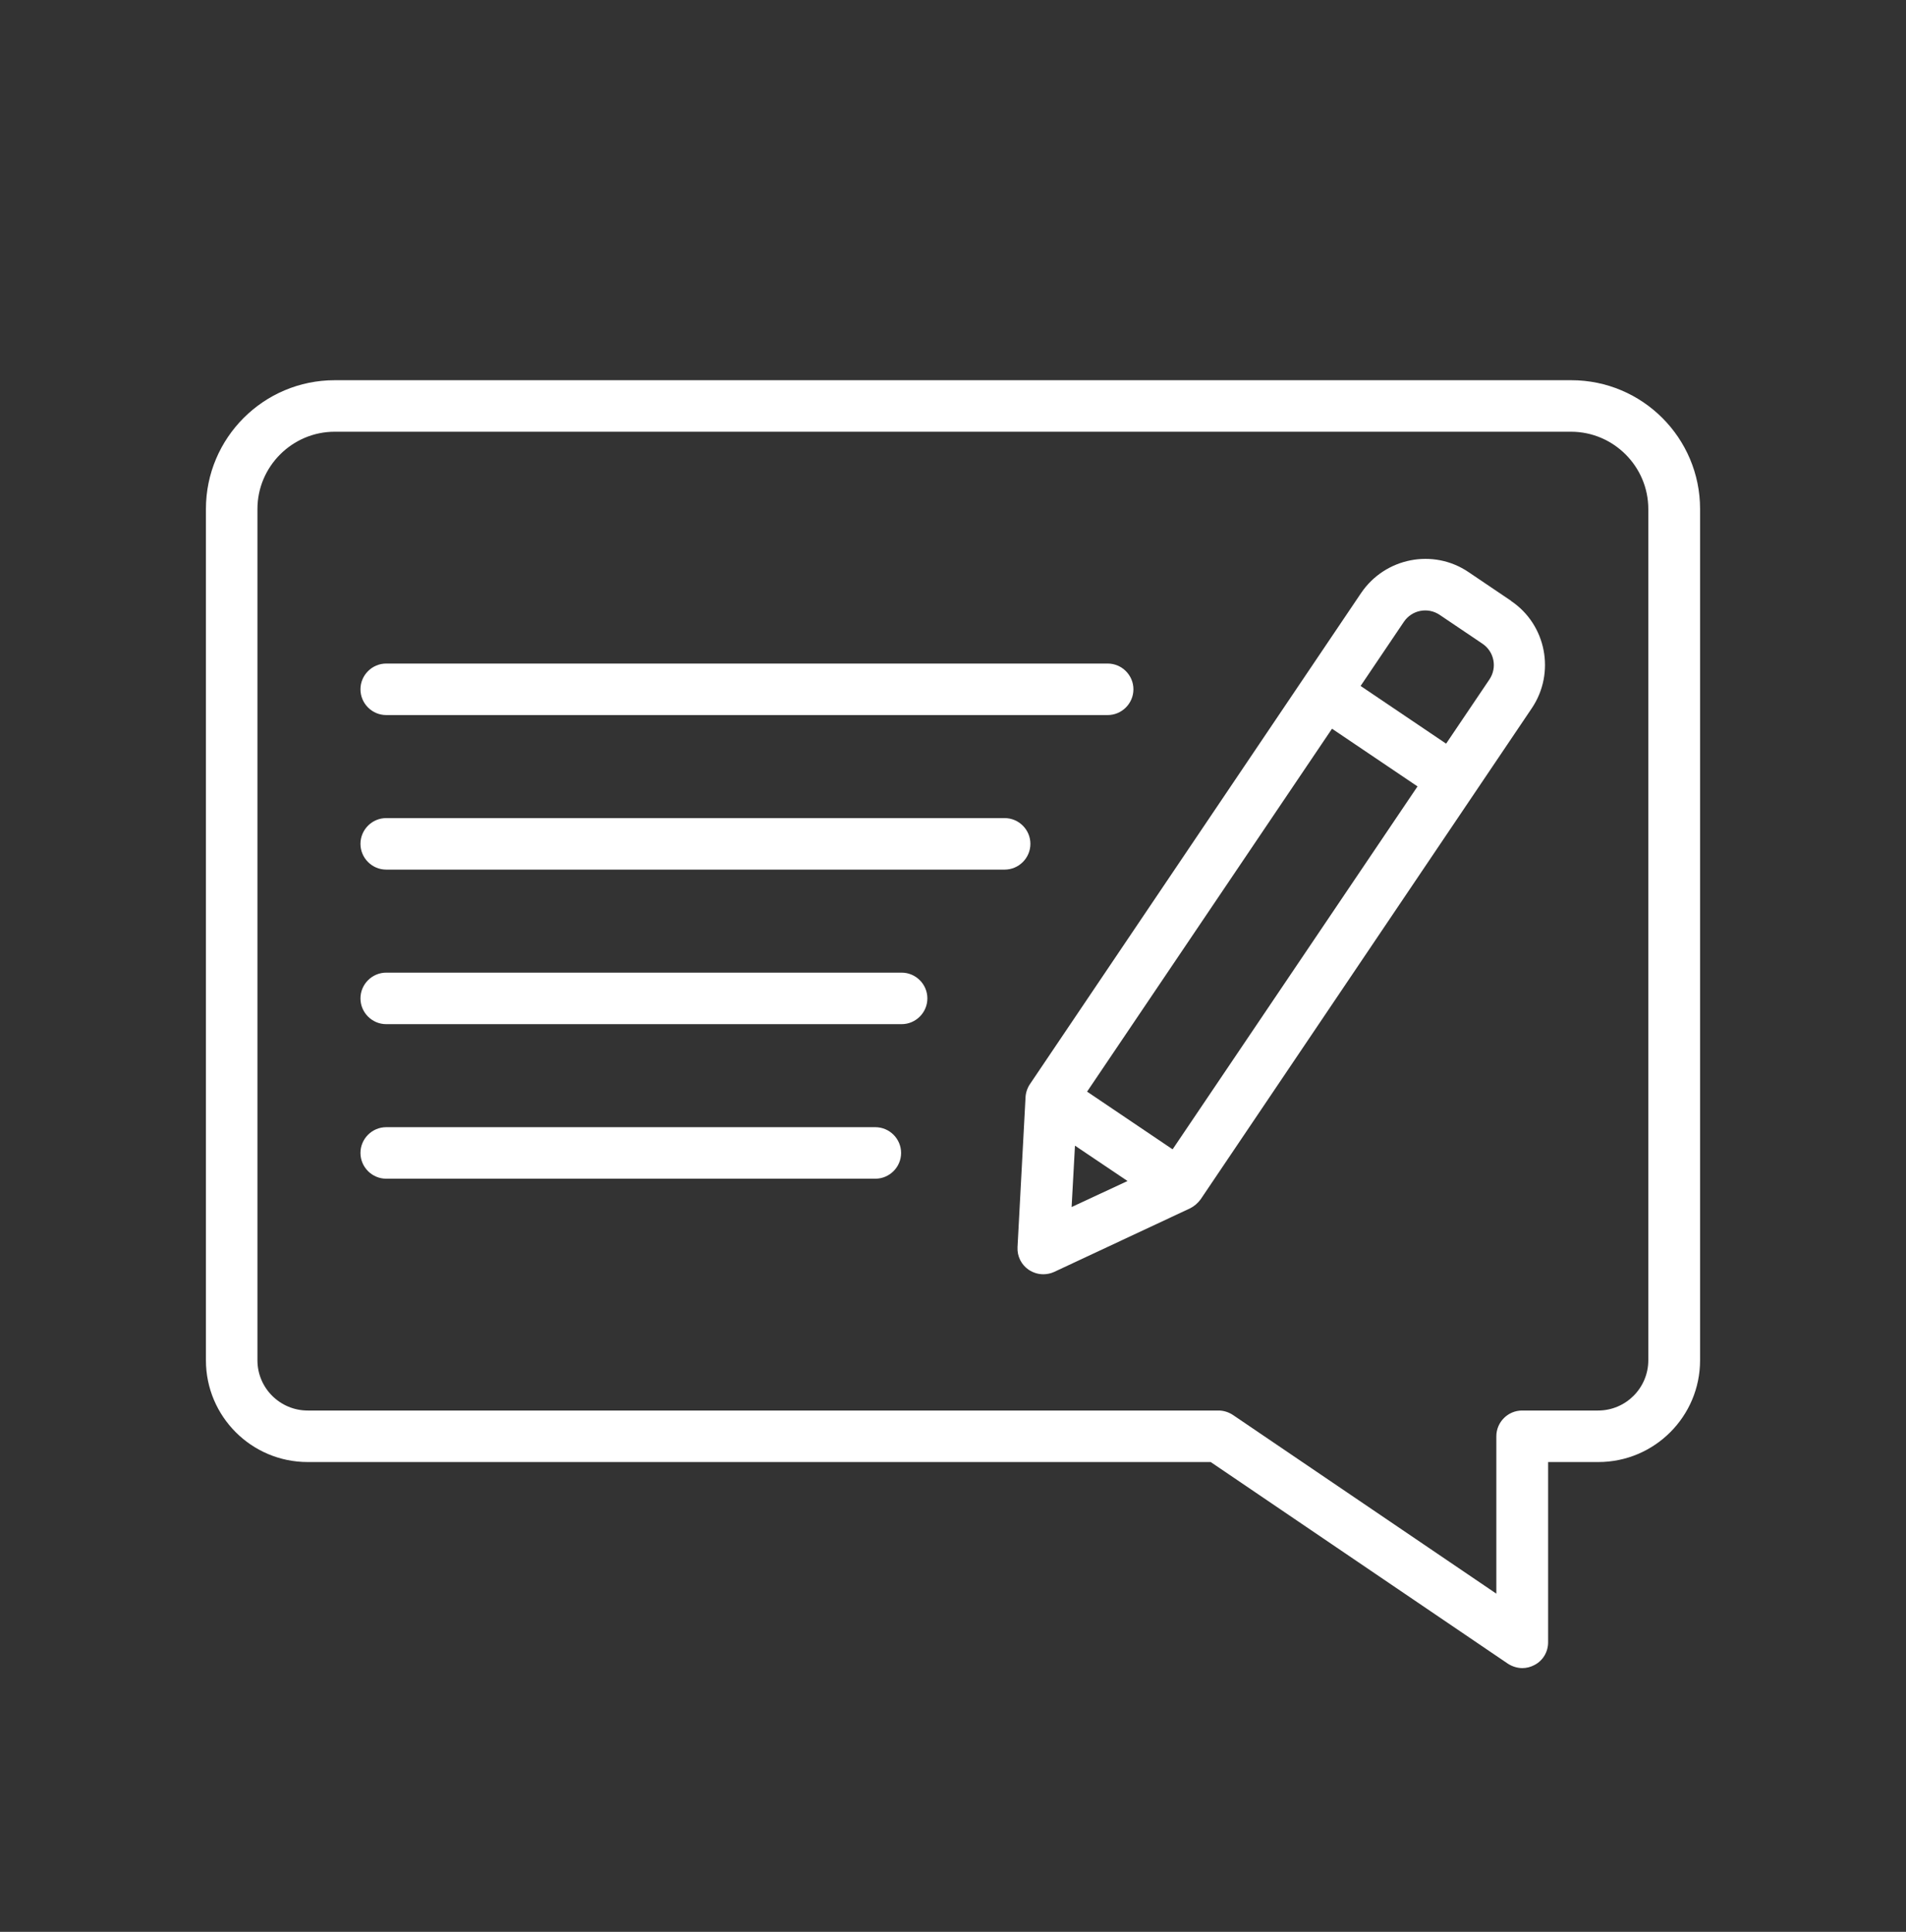 <?xml version="1.0" encoding="UTF-8"?>
<svg xmlns="http://www.w3.org/2000/svg" width="74" height="75" viewBox="0 0 74 75" fill="none">
  <rect x="0" y="0" width="74" height="75" fill="#333333" stroke="none"/>
  <path d="M60.995 14.761H12.995C10.235 14.761 7.995 17.001 7.995 19.761V52.811C7.995 54.991 9.765 56.761 11.945 56.761H47.005L58.545 64.591C58.715 64.701 58.915 64.761 59.105 64.761C59.265 64.761 59.425 64.721 59.575 64.641C59.905 64.471 60.105 64.131 60.105 63.761V56.761H62.055C64.235 56.761 66.005 54.991 66.005 52.811V19.761C66.005 17.001 63.765 14.761 61.005 14.761H60.995ZM63.995 52.811C63.995 53.881 63.125 54.761 62.045 54.761H59.095C58.545 54.761 58.095 55.211 58.095 55.761V61.871L47.865 54.931C47.695 54.821 47.505 54.761 47.305 54.761H11.945C10.875 54.761 9.995 53.891 9.995 52.811V19.761C9.995 18.111 11.345 16.761 12.995 16.761H60.995C62.645 16.761 63.995 18.111 63.995 19.761V52.811Z" fill="white"></path>
  <path d="M58.675 23.331L57.016 22.211C55.645 21.281 53.776 21.651 52.846 23.021L39.986 42.091C39.886 42.241 39.825 42.421 39.816 42.601L39.505 48.421C39.486 48.771 39.656 49.111 39.946 49.301C40.115 49.411 40.306 49.471 40.505 49.471C40.645 49.471 40.795 49.441 40.925 49.381L46.206 46.911C46.365 46.831 46.505 46.711 46.615 46.561L59.475 27.491C60.395 26.121 60.035 24.251 58.666 23.331H58.675ZM45.526 44.621L42.206 42.381L51.715 28.291L55.035 30.531L45.526 44.621ZM41.725 44.471L43.776 45.851L41.605 46.861L41.736 44.471H41.725ZM57.825 26.381L56.145 28.871L52.825 26.631L54.505 24.141C54.816 23.681 55.435 23.561 55.895 23.871L57.556 24.991C58.016 25.301 58.136 25.921 57.825 26.381Z" fill="white"></path>
  <path d="M14.995 27.761H43.005C43.555 27.761 44.005 27.311 44.005 26.761C44.005 26.211 43.555 25.761 43.005 25.761H14.995C14.445 25.761 13.995 26.211 13.995 26.761C13.995 27.311 14.445 27.761 14.995 27.761Z" fill="white"></path>
  <path d="M40.005 32.761C40.005 32.211 39.555 31.761 39.005 31.761H14.995C14.445 31.761 13.995 32.211 13.995 32.761C13.995 33.311 14.445 33.761 14.995 33.761H39.005C39.555 33.761 40.005 33.311 40.005 32.761Z" fill="white"></path>
  <path d="M35.005 37.761H14.995C14.445 37.761 13.995 38.211 13.995 38.761C13.995 39.311 14.445 39.761 14.995 39.761H35.005C35.555 39.761 36.005 39.311 36.005 38.761C36.005 38.211 35.555 37.761 35.005 37.761Z" fill="white"></path>
  <path d="M33.985 43.761H14.995C14.445 43.761 13.995 44.211 13.995 44.761C13.995 45.311 14.445 45.761 14.995 45.761H33.985C34.535 45.761 34.985 45.311 34.985 44.761C34.985 44.211 34.535 43.761 33.985 43.761Z" fill="white"></path>
</svg>
